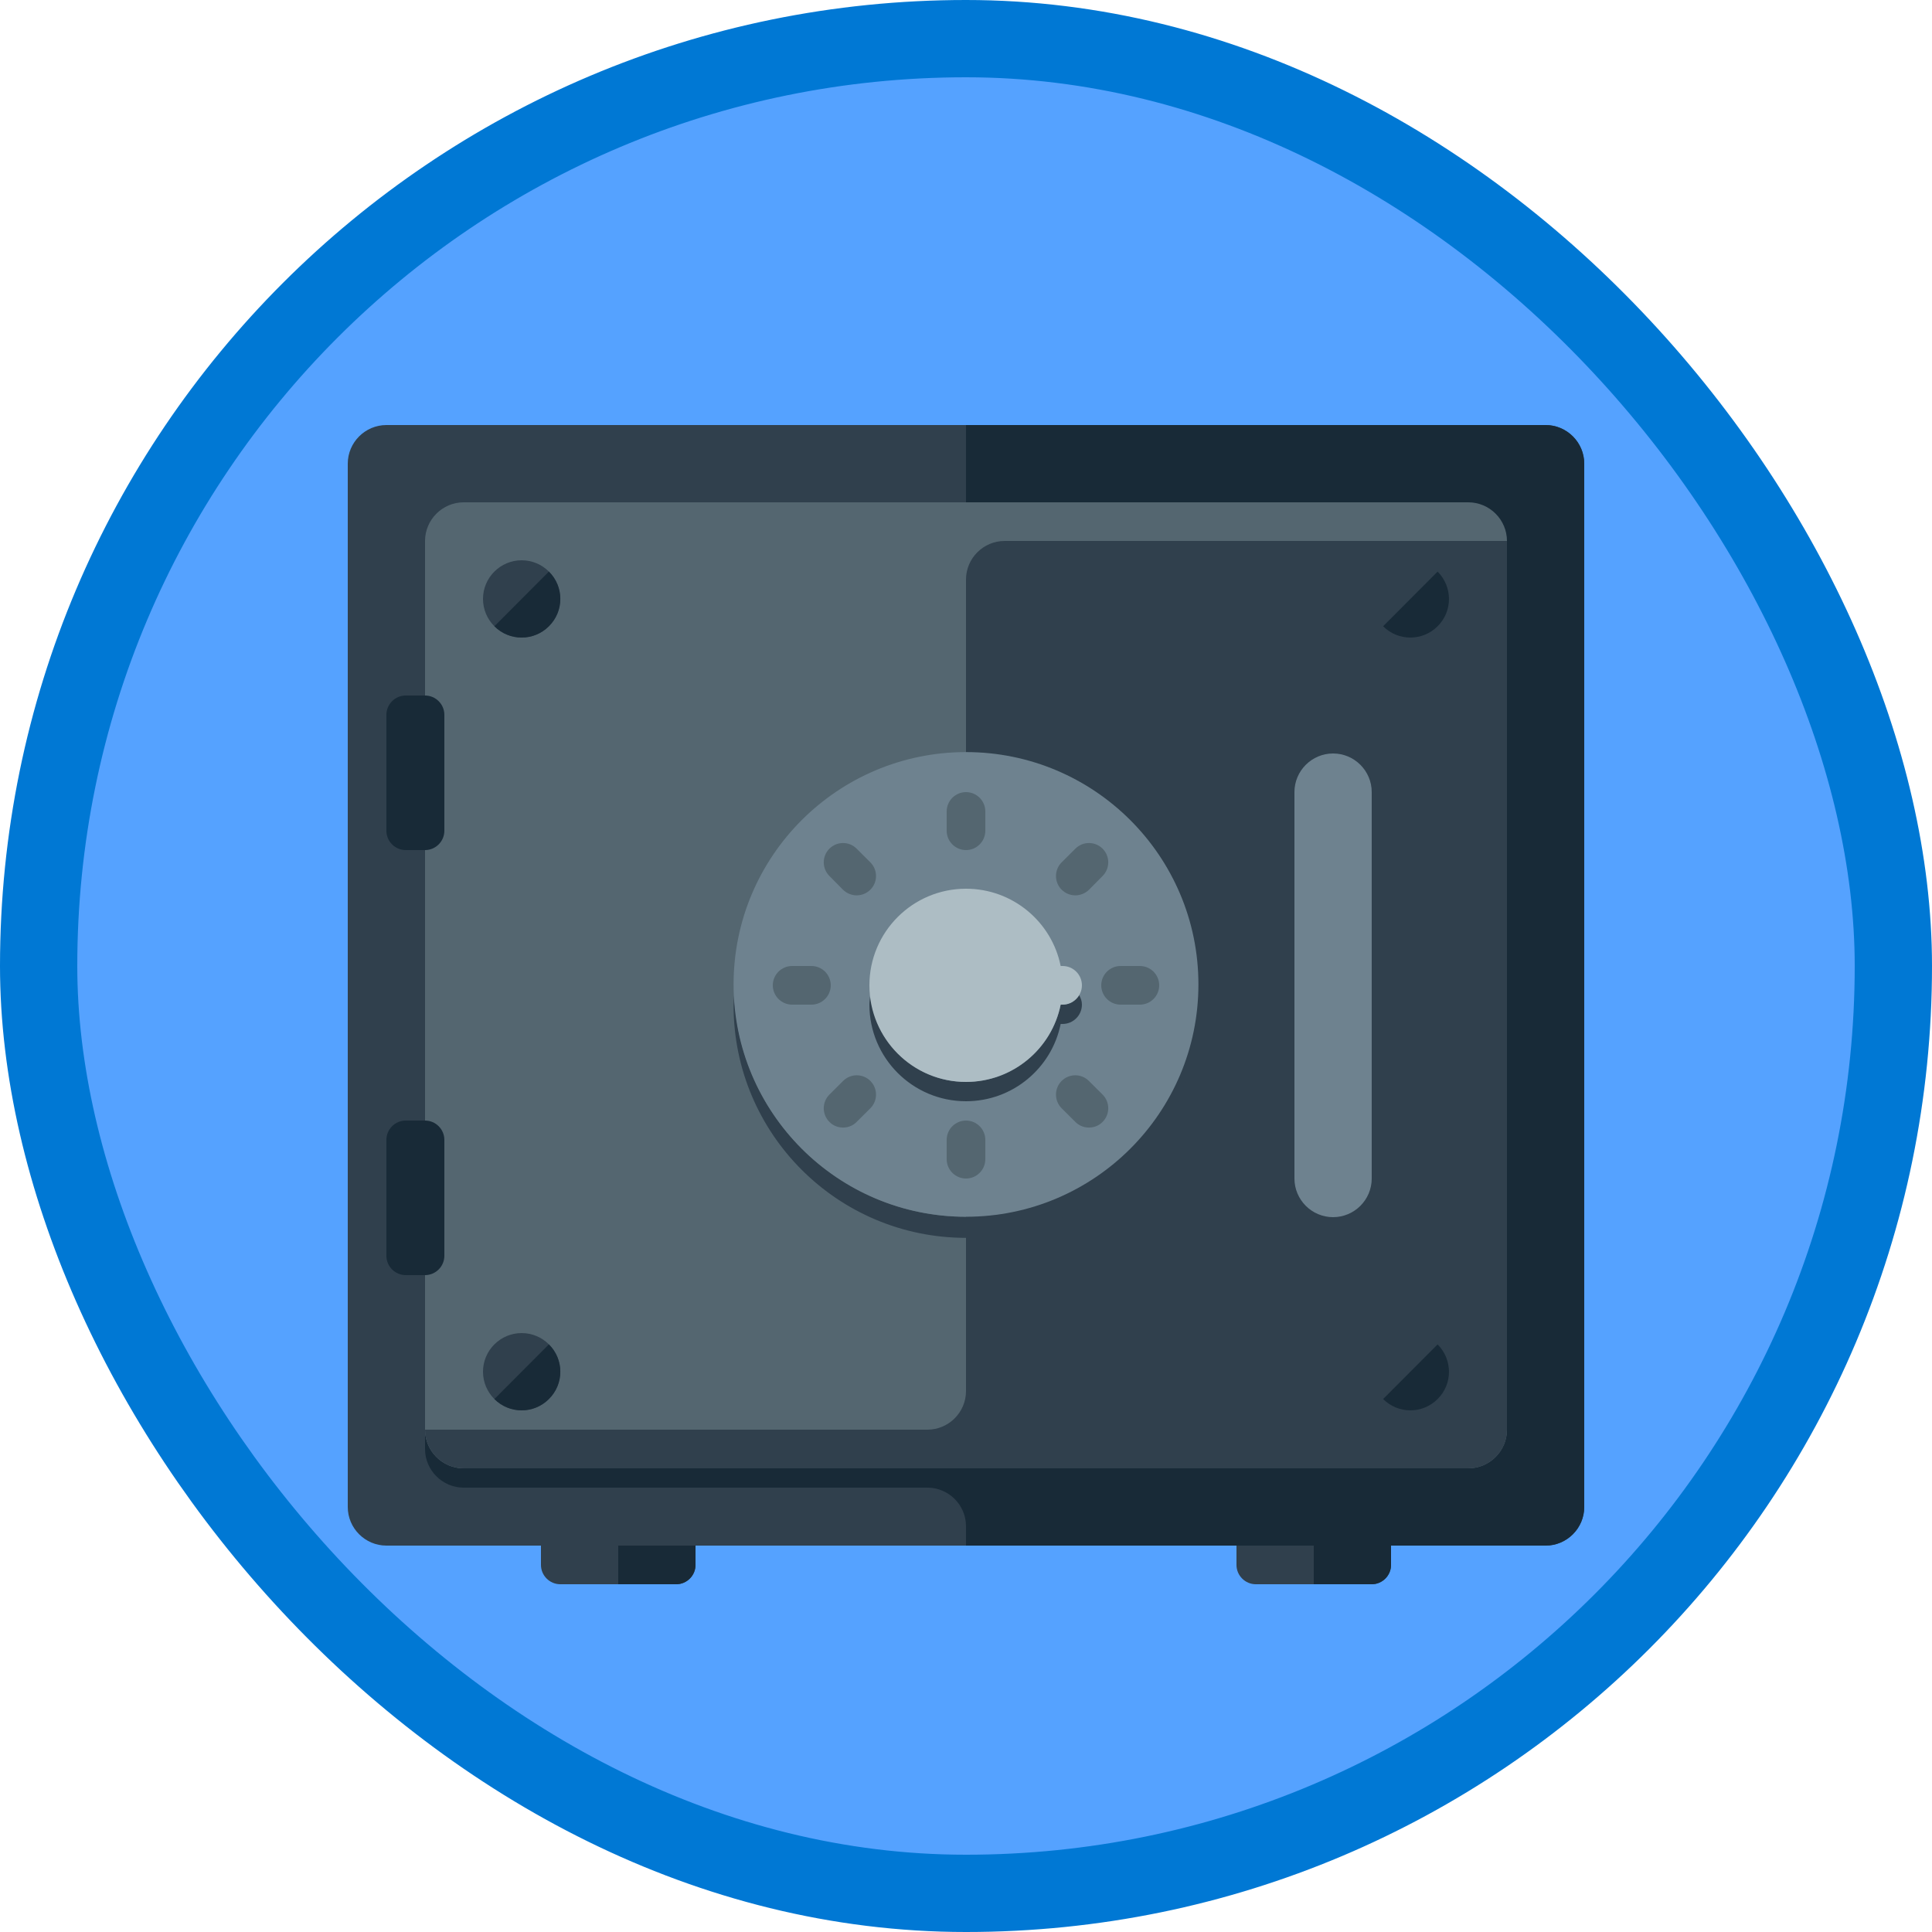 <?xml version="1.0" encoding="UTF-8"?>
<svg width="100px" height="100px" viewBox="0 0 100 100" version="1.1" xmlns="http://www.w3.org/2000/svg" xmlns:xlink="http://www.w3.org/1999/xlink">
    <!-- Generator: Sketch 51.3 (57544) - http://www.bohemiancoding.com/sketch -->
    <title>manage-secrets-in-your-web-apps-with-azure-key-vault</title>
    <desc>Created with Sketch.</desc>
    <defs>
        <filter x="-1.6%" y="-1.7%" width="103.1%" height="106.7%" filterUnits="objectBoundingBox" id="filter-1">
            <feOffset dx="0" dy="2" in="SourceAlpha" result="shadowOffsetOuter1"></feOffset>
            <feColorMatrix values="0 0 0 0 0   0 0 0 0 0   0 0 0 0 0  0 0 0 0.098 0" type="matrix" in="shadowOffsetOuter1" result="shadowMatrixOuter1"></feColorMatrix>
            <feMerge>
                <feMergeNode in="shadowMatrixOuter1"></feMergeNode>
                <feMergeNode in="SourceGraphic"></feMergeNode>
            </feMerge>
        </filter>
    </defs>
    <g id="Badges-FINAL" stroke="none" stroke-width="1" fill="none" fill-rule="evenodd">
        <g id="Secure-your-web-data" transform="translate(-577, -339)">
            <g id="manage-secrets-in-your-web-apps-with-azure-key-vault" transform="translate(577, 339)">
                <rect id="BG" fill="#55A2FF" fill-rule="nonzero" x="2" y="2" width="96" height="96" rx="48"></rect>
                <g id="Safe" filter="url(#filter-1)" transform="translate(18, 20)">
                    <path d="M54,59 C54,59.55 53.55,60 53,60 L47,60 C46.45,60 46,59.55 46,59 L46,58 C46,57.45 46.45,57 47,57 L53,57 C53.55,57 54,57.45 54,58 L54,59" id="Fill-354" fill="#30404D"></path>
                    <path d="M53,57 L50,57 L50,60 L53,60 C53.55,60 54,59.55 54,59 L54,58 C54,57.45 53.55,57 53,57" id="Fill-355" fill="#182A37"></path>
                    <path d="M18,59 C18,59.55 17.55,60 17,60 L11,60 C10.45,60 10,59.55 10,59 L10,58 C10,57.45 10.45,57 11,57 L17,57 C17.55,57 18,57.45 18,58 L18,59" id="Fill-356" fill="#30404D"></path>
                    <path d="M17,57 L14,57 L14,60 L17,60 C17.55,60 18,59.55 18,59 L18,58 C18,57.45 17.55,57 17,57" id="Fill-357" fill="#182A37"></path>
                    <path d="M64,56 C64,57.1 63.1,58 62,58 L2,58 C0.9,58 0,57.1 0,56 L0,2 C0,0.9 0.9,0 2,0 L62,0 C63.1,0 64,0.9 64,2 L64,56" id="Fill-358" fill="#30404D"></path>
                    <path d="M62,0 L32,0 L32,54 L6,54 C4.9,54 4,53.1 4,52 L4,53 C4,54.1 4.9,55 6,55 L30,55 C31.1,55 32,55.895 32,57 L32,58 L62,58 C63.1,58 64,57.1 64,56 L64,2 C64,0.9 63.1,0 62,0" id="Fill-359" fill="#182A37"></path>
                    <path d="M60,52 C60,53.1 59.1,54 58,54 L6,54 C4.9,54 4,53.1 4,52 L4,6 C4,4.9 4.9,4 6,4 L58,4 C59.1,4 60,4.9 60,6 L60,52" id="Fill-360" fill="#546670"></path>
                    <path d="M32,8 L32,50 C32,51.104 31.1,52 30,52 L4,52 C4,53.1 4.9,54 6,54 L58,54 C59.1,54 60,53.1 60,52 L60,6 L34,6 C32.9,6 32,6.895 32,8" id="Fill-361" fill="#30404D"></path>
                    <path d="M5,21 C5,21.549 4.55,22 4,22 L3,22 C2.45,22 2,21.549 2,21 L2,15 C2,14.449 2.45,14 3,14 L4,14 C4.55,14 5,14.449 5,15 L5,21" id="Fill-362" fill="#182A37"></path>
                    <path d="M5,43 C5,43.549 4.55,44 4,44 L3,44 C2.45,44 2,43.549 2,43 L2,37 C2,36.449 2.45,36 3,36 L4,36 C4.55,36 5,36.449 5,37 L5,43" id="Fill-363" fill="#182A37"></path>
                    <path d="M32,40.979 C25.54,40.979 20.29,35.885 20,29.5 C19.99,29.682 19.97,29.861 19.97,30.046 C19.97,36.687 25.36,42.071 32,42.071 C38.64,42.071 44.03,36.687 44.03,30.046 C44.03,29.861 44.01,29.682 44,29.5 C43.71,35.885 38.46,40.979 32,40.979" id="Fill-364" fill="#30404D"></path>
                    <path d="M11,9 C11,10.104 10.1,11 9,11 C7.9,11 7,10.104 7,9 C7,7.895 7.9,7 9,7 C10.1,7 11,7.895 11,9" id="Fill-365" fill="#30404D"></path>
                    <path d="M11,49 C11,50.104 10.1,51 9,51 C7.9,51 7,50.104 7,49 C7,47.895 7.9,47 9,47 C10.1,47 11,47.895 11,49" id="Fill-366" fill="#30404D"></path>
                    <path d="M44.03,28.953 C44.03,35.594 38.64,40.979 32,40.979 C25.36,40.979 19.97,35.594 19.97,28.953 C19.97,22.312 25.36,16.928 32,16.928 C38.64,16.928 44.03,22.312 44.03,28.953" id="Fill-367" fill="#6E828F"></path>
                    <path d="M32,39 C31.45,39 31,38.552 31,38 L31,37 C31,36.448 31.45,36 32,36 C32.55,36 33,36.448 33,37 L33,38 C33,38.552 32.55,39 32,39" id="Fill-368" fill="#546670"></path>
                    <path d="M32,22 C31.45,22 31,21.552 31,21 L31,20 C31,19.448 31.45,19 32,19 C32.55,19 33,19.448 33,20 L33,21 C33,21.552 32.55,22 32,22" id="Fill-369" fill="#546670"></path>
                    <path d="M24,30 L23,30 C22.45,30 22,29.552 22,29 C22,28.448 22.45,28 23,28 L24,28 C24.55,28 25,28.448 25,29 C25,29.552 24.55,30 24,30" id="Fill-370" fill="#546670"></path>
                    <path d="M41,30 L40,30 C39.45,30 39,29.552 39,29 C39,28.448 39.45,28 40,28 L41,28 C41.55,28 42,28.448 42,29 C42,29.552 41.55,30 41,30" id="Fill-371" fill="#546670"></path>
                    <path d="M25.64,36.363 C25.38,36.363 25.12,36.266 24.93,36.07 C24.54,35.68 24.54,35.047 24.93,34.656 L25.64,33.949 C26.03,33.559 26.66,33.559 27.05,33.949 C27.44,34.34 27.44,34.973 27.05,35.363 L26.34,36.07 C26.15,36.266 25.89,36.363 25.64,36.363" id="Fill-372" fill="#546670"></path>
                    <path d="M37.66,24.343 C37.4,24.343 37.15,24.245 36.95,24.05 C36.56,23.66 36.56,23.027 36.95,22.636 L37.66,21.928 C38.05,21.537 38.68,21.538 39.07,21.927 C39.46,22.317 39.46,22.951 39.07,23.341 L38.37,24.049 C38.17,24.245 37.91,24.343 37.66,24.343" id="Fill-373" fill="#546670"></path>
                    <path d="M26.34,24.343 C26.09,24.343 25.83,24.245 25.63,24.049 L24.93,23.341 C24.54,22.951 24.54,22.317 24.93,21.927 C25.32,21.538 25.95,21.537 26.34,21.928 L27.05,22.636 C27.44,23.027 27.44,23.66 27.05,24.05 C26.85,24.245 26.6,24.343 26.34,24.343" id="Fill-374" fill="#546670"></path>
                    <path d="M38.36,36.363 C38.11,36.363 37.85,36.266 37.66,36.07 L36.95,35.363 C36.56,34.973 36.56,34.34 36.95,33.949 C37.34,33.559 37.97,33.559 38.36,33.949 L39.07,34.656 C39.46,35.047 39.46,35.68 39.07,36.07 C38.88,36.266 38.62,36.363 38.36,36.363" id="Fill-375" fill="#546670"></path>
                    <path d="M37,30 L36.9,30 C36.44,32.281 34.42,34 32,34 C29.41,34 27.3,32.023 27.05,29.5 C27.03,29.666 27,29.828 27,30 C27,32.762 29.24,35 32,35 C34.42,35 36.44,33.281 36.9,31 L37,31 C37.55,31 38,30.552 38,30 C38,29.813 37.94,29.648 37.85,29.5 C37.67,29.793 37.37,30 37,30" id="Fill-376" fill="#30404D"></path>
                    <path d="M37,28 L36.9,28 C36.44,25.717 34.42,24 32,24 C29.24,24 27,26.238 27,29 C27,31.762 29.24,34 32,34 C34.42,34 36.44,32.281 36.9,30 L37,30 C37.55,30 38,29.552 38,29 C38,28.447 37.55,28 37,28" id="Fill-377" fill="#ADBDC4"></path>
                    <path d="M51,41 C49.9,41 49,40.104 49,39 L49,19 C49,17.895 49.9,17 51,17 C52.1,17 53,17.895 53,19 L53,39 C53,40.104 52.1,41 51,41" id="Fill-378" fill="#6E828F"></path>
                    <path d="M10.41,50.414 C11.2,49.633 11.2,48.367 10.41,47.586 L7.59,50.414 C8.37,51.195 9.63,51.195 10.41,50.414" id="Fill-379" fill="#182A37"></path>
                    <path d="M10.41,10.415 C11.2,9.633 11.2,8.367 10.41,7.586 L7.59,10.415 C8.37,11.195 9.63,11.195 10.41,10.415" id="Fill-380" fill="#182A37"></path>
                    <path d="M57,49 C57,50.104 56.1,51 55,51 C53.9,51 53,50.104 53,49 C53,47.895 53.9,47 55,47 C56.1,47 57,47.895 57,49" id="Fill-381" fill="#30404D"></path>
                    <path d="M57,9 C57,10.104 56.1,11 55,11 C53.9,11 53,10.104 53,9 C53,7.895 53.9,7 55,7 C56.1,7 57,7.895 57,9" id="Fill-382" fill="#30404D"></path>
                    <path d="M56.41,50.414 C57.2,49.633 57.19,48.367 56.41,47.586 L53.59,50.414 C54.37,51.195 55.63,51.195 56.41,50.414" id="Fill-383" fill="#182A37"></path>
                    <path d="M56.41,10.415 C57.2,9.633 57.19,8.367 56.41,7.586 L53.59,10.415 C54.37,11.195 55.63,11.195 56.41,10.415" id="Fill-384" fill="#182A37"></path>
                </g>
                <g id="Azure-Border" stroke="#0078D4" stroke-width="4">
                    <rect x="2" y="2" width="96" height="96" rx="48"></rect>
                </g>
            </g>
        </g>
    </g>
</svg>